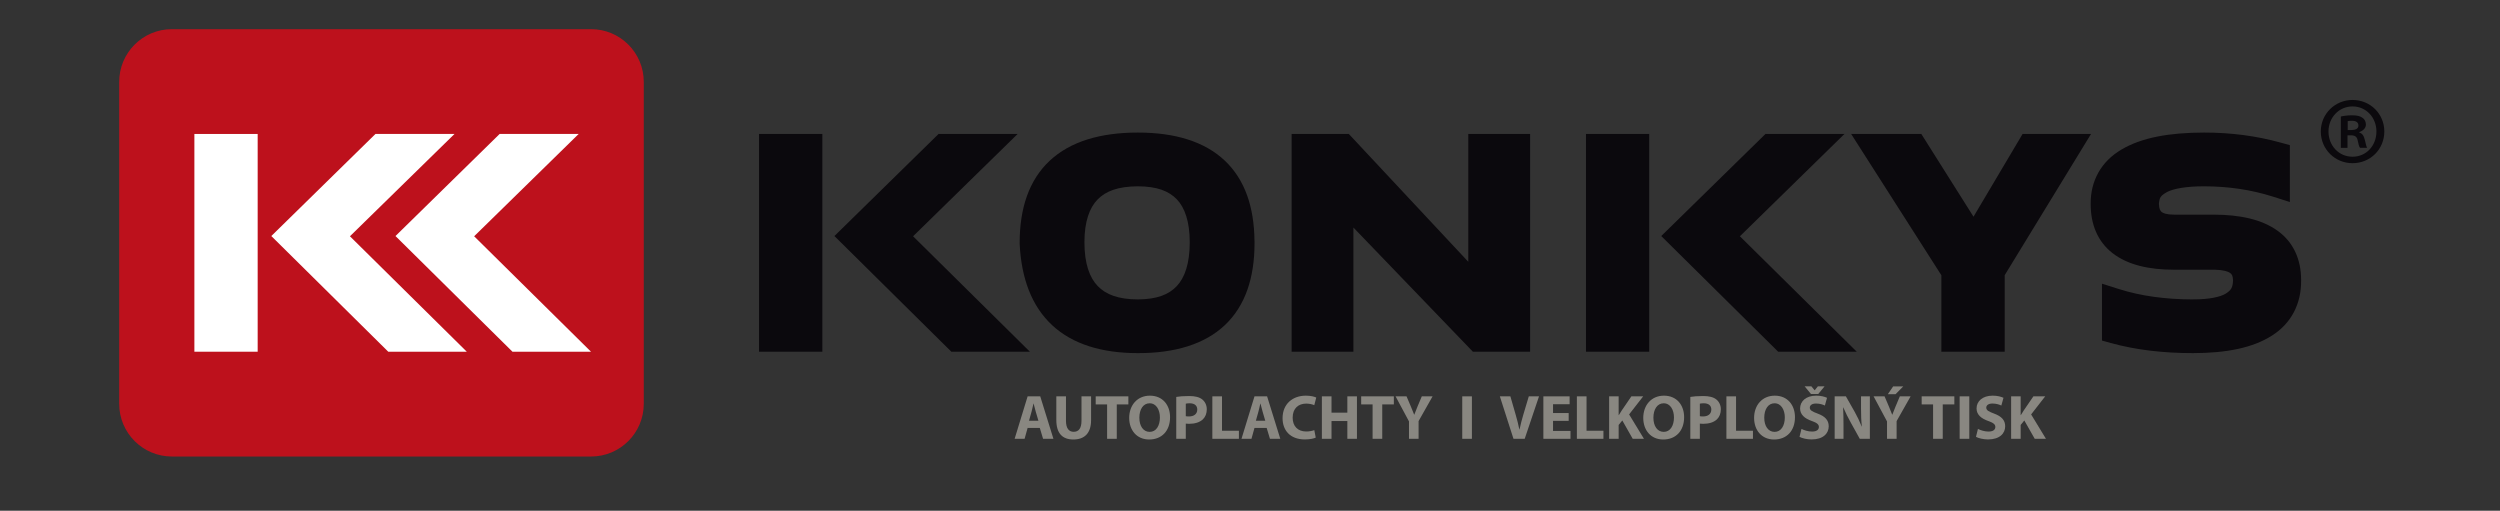 <?xml version="1.0" encoding="utf-8"?>
<!-- Generator: Adobe Illustrator 16.0.0, SVG Export Plug-In . SVG Version: 6.00 Build 0)  -->
<!DOCTYPE svg PUBLIC "-//W3C//DTD SVG 1.1//EN" "http://www.w3.org/Graphics/SVG/1.1/DTD/svg11.dtd">
<svg version="1.1" id="Vrstva_1" xmlns="http://www.w3.org/2000/svg" xmlns:xlink="http://www.w3.org/1999/xlink" x="0px" y="0px"
	 width="841.89px" height="172px" viewBox="0 0 841.89 172" enable-background="new 0 0 841.89 172" xml:space="preserve">
<rect x="0" y="0" width="841.89" height="172" fill="#333333" stroke="none"/>
<path fill="#BD111C" d="M216.795,135.978c0,9.81-7.946,17.756-17.74,17.756H57.878c-9.794,0-17.74-7.946-17.74-17.756V27.579
	c0-9.81,7.946-17.756,17.74-17.756h141.177c9.794,0,17.74,7.946,17.74,17.756V135.978z"/>
<polygon fill="#FFFFFF" points="153.07,45.098 117.843,79.567 157.193,118.443 130.749,118.443 91.368,79.488 126.453,45.098 "/>
<polygon fill="#FFFFFF" points="194.885,45.098 159.673,79.567 199.023,118.443 172.579,118.443 133.182,79.488 168.267,45.098 "/>
<rect x="65.461" y="45.114" fill="#FFFFFF" width="21.31" height="73.329"/>
<path fill="#0B090D" d="M369.677,96.343c2.765,2.843,6.856,4.455,13.522,4.486c6.461-0.047,10.378-1.627,13.063-4.455
	c2.702-2.828,4.392-7.63,4.392-14.771v-0.016c0-7.014-1.69-11.69-4.36-14.47c-2.686-2.78-6.619-4.344-13.095-4.375
	c-6.682,0.032-10.79,1.611-13.554,4.407c-2.732,2.78-4.454,7.424-4.454,14.438v0.016C365.191,88.745,366.913,93.5,369.677,96.343
	L369.677,96.343z M383.231,118.917h-0.063c-12.054,0-21.974-2.986-28.877-9.431c-6.903-6.445-10.362-15.796-10.916-27.423l0,0
	v-0.079v-0.032c0-0.063,0-0.095,0-0.095c-0.016-11.721,3.159-21.215,10.11-27.724s17.14-9.494,29.683-9.494c0,0,0.015,0,0.031,0
	h0.016c12.369,0,22.431,2.986,29.303,9.51c6.714,6.382,9.826,15.607,9.937,26.981h0.016v0.742c0,11.674-3.112,21.089-9.968,27.597
	c-6.84,6.461-16.856,9.447-29.193,9.447C383.294,118.917,383.262,118.917,383.231,118.917L383.231,118.917z"/>
<polygon fill="#0B090D" points="434.966,118.443 434.966,45.098 454.206,45.098 494.457,88.161 494.457,45.098 515.276,45.098 
	515.276,118.458 496.021,118.458 455.77,76.629 455.77,118.443 "/>
<polygon fill="#0B090D" points="623.375,45.098 647.007,45.098 664.589,72.979 681.128,45.098 704.176,45.098 675.094,92.663 
	675.094,118.443 653.768,118.443 653.768,92.694 "/>
<path fill="#0B090D" d="M710.842,115.521l-2.985-0.837V95.537l5.798,1.833c7.188,2.275,15.418,3.443,24.785,3.459
	c0.017,0,0.063-0.016,0.126-0.016c5.419,0.032,9.131-0.837,10.9-1.896c1.847-1.185,2.4-1.958,2.526-4.439
	c-0.094-1.785-0.378-2.069-1.058-2.607c-0.616-0.426-2.243-0.995-5.024-1.042h-13.759c-8.499,0-15.623-1.627-20.709-5.561
	c-5.087-3.934-7.409-9.778-7.393-16.555c0.015-0.016,0-0.047,0-0.11c0-0.016,0-0.032,0-0.047
	c-0.048-7.614,3.506-14.17,10.347-18.182c6.777-4.029,16.081-5.719,27.834-5.735c9.067,0,17.677,1.122,25.891,3.413l3.002,0.821
	v19.162l-5.782-1.849c-7.266-2.29-14.912-3.443-23.205-3.443c-6.034-0.016-10.284,0.837-12.354,1.912
	c-2.195,1.263-2.574,1.801-2.749,3.997c0.063,1.848,0.49,2.354,0.948,2.765c0.427,0.347,1.627,0.868,4.17,0.868h13.223
	c8.941,0,16.334,1.596,21.674,5.466c5.323,3.839,7.851,9.7,7.866,16.429v0.268c0,0.095,0,0.095,0,0.095l0,0
	c0.048,7.693-3.238,14.296-9.794,18.45c-6.492,4.171-15.402,5.908-26.633,5.924c-10.143,0-19.352-1.106-27.629-3.396H710.842z"/>
<path fill="#0B090D" d="M534.091,118.458V45.114h21.294v73.345H534.091z M621.147,45.098L585.92,79.567l39.366,38.892h-26.46
	L559.43,79.488l35.115-34.39H621.147z M255.607,118.458V45.114h21.326v73.345H255.607z M342.712,45.098l-35.228,34.469
	l39.351,38.892h-26.444l-39.397-38.971l35.085-34.39H342.712z"/>
<g>
	<path fill="#0B090D" d="M802.935,44.274c0,5.986-4.7,10.681-10.697,10.681c-5.928,0-10.697-4.695-10.697-10.681
		c0-5.919,4.77-10.614,10.697-10.614C798.234,33.66,802.935,38.355,802.935,44.274z M784.129,44.274
		c0,4.762,3.476,8.504,8.108,8.504c4.634,0,8.04-3.742,8.04-8.504c0-4.627-3.406-8.437-8.04-8.437
		C787.604,35.837,784.129,39.647,784.129,44.274z M790.534,49.785h-2.248V39.239c0.886-0.204,2.111-0.409,3.814-0.409
		c1.908,0,2.795,0.34,3.543,0.885c0.614,0.408,1.09,1.225,1.09,2.246c0,1.224-1.021,2.108-2.247,2.517v0.136
		c1.09,0.34,1.566,1.156,1.907,2.585c0.34,1.565,0.545,2.245,0.75,2.585h-2.386c-0.34-0.409-0.545-1.293-0.816-2.585
		c-0.206-1.089-0.886-1.633-2.249-1.633h-1.158V49.785z M790.603,43.797h1.157c1.363,0,2.453-0.408,2.453-1.496
		c0-1.021-0.681-1.633-2.248-1.633c-0.682,0-1.091,0.068-1.362,0.136V43.797z"/>
</g>
<g>
	<path fill="#898781" d="M346.057,144.1l-1.02,3.67h-3.355l4.375-14.295h4.248l4.439,14.295h-3.483l-1.104-3.67H346.057z
		 M349.689,141.682l-0.892-3.033c-0.255-0.849-0.51-1.909-0.722-2.757h-0.042c-0.212,0.848-0.425,1.93-0.658,2.757l-0.85,3.033
		H349.689z"/>
	<path fill="#898781" d="M358.974,133.474v8.229c0,2.46,0.935,3.711,2.591,3.711c1.699,0,2.634-1.188,2.634-3.711v-8.229h3.229
		v8.017c0,4.412-2.23,6.512-5.969,6.512c-3.61,0-5.734-1.993-5.734-6.554v-7.975H358.974z"/>
	<path fill="#898781" d="M372.827,136.189h-3.844v-2.715h11.002v2.715h-3.908v11.581h-3.25V136.189z"/>
	<path fill="#898781" d="M394.027,140.474c0,4.687-2.847,7.529-7.031,7.529c-4.248,0-6.733-3.202-6.733-7.275
		c0-4.285,2.74-7.487,6.967-7.487C391.627,133.241,394.027,136.528,394.027,140.474z M383.683,140.664
		c0,2.8,1.317,4.772,3.483,4.772c2.188,0,3.441-2.079,3.441-4.857c0-2.566-1.232-4.772-3.462-4.772
		C384.958,135.807,383.683,137.886,383.683,140.664z"/>
	<path fill="#898781" d="M396.113,133.665c0.999-0.169,2.4-0.297,4.375-0.297c1.997,0,3.42,0.382,4.375,1.146
		c0.914,0.721,1.529,1.909,1.529,3.309s-0.467,2.587-1.317,3.394c-1.104,1.039-2.74,1.506-4.651,1.506
		c-0.425,0-0.808-0.021-1.104-0.063v5.111h-3.208V133.665z M399.32,140.155c0.276,0.063,0.616,0.085,1.083,0.085
		c1.721,0,2.782-0.87,2.782-2.333c0-1.315-0.913-2.1-2.527-2.1c-0.658,0-1.104,0.064-1.338,0.127V140.155z"/>
	<path fill="#898781" d="M408.265,133.474h3.25v11.581h5.692v2.715h-8.942V133.474z"/>
	<path fill="#898781" d="M422.456,144.1l-1.02,3.67h-3.355l4.375-14.295h4.248l4.439,14.295h-3.483l-1.104-3.67H422.456z
		 M426.088,141.682l-0.892-3.033c-0.255-0.849-0.51-1.909-0.722-2.757h-0.043c-0.213,0.848-0.425,1.93-0.658,2.757l-0.85,3.033
		H426.088z"/>
	<path fill="#898781" d="M443.085,147.367c-0.595,0.297-1.933,0.614-3.675,0.614c-4.949,0-7.498-3.075-7.498-7.147
		c0-4.878,3.483-7.593,7.816-7.593c1.678,0,2.953,0.339,3.526,0.636l-0.659,2.566c-0.658-0.275-1.571-0.53-2.719-0.53
		c-2.569,0-4.566,1.548-4.566,4.73c0,2.863,1.699,4.666,4.588,4.666c0.978,0,2.061-0.211,2.697-0.466L443.085,147.367z"/>
	<path fill="#898781" d="M448.397,133.474v5.493h5.331v-5.493h3.229v14.295h-3.229v-5.981h-5.331v5.981h-3.249v-14.295H448.397z"/>
	<path fill="#898781" d="M462.229,136.189h-3.845v-2.715h11.003v2.715h-3.908v11.581h-3.25V136.189z"/>
	<path fill="#898781" d="M474.486,147.77v-5.854l-4.523-8.441h3.695l1.466,3.436c0.446,1.039,0.743,1.803,1.104,2.736h0.043
		c0.318-0.891,0.658-1.718,1.083-2.736l1.444-3.436h3.632l-4.716,8.335v5.96H474.486z"/>
	<path fill="#898781" d="M495.67,133.474v14.295h-3.25v-14.295H495.67z"/>
	<path fill="#898781" d="M509.672,147.77l-4.588-14.295h3.547l1.742,6.045c0.488,1.697,0.934,3.33,1.273,5.112h0.064
		c0.361-1.718,0.807-3.415,1.295-5.048l1.827-6.108h3.44l-4.821,14.295H509.672z"/>
	<path fill="#898781" d="M528.26,141.725h-5.268v3.394h5.884v2.651h-9.134v-14.295h8.836v2.651h-5.586v2.969h5.268V141.725z"/>
	<path fill="#898781" d="M531.023,133.474h3.25v11.581h5.692v2.715h-8.942V133.474z"/>
	<path fill="#898781" d="M541.881,133.474h3.207v6.321h0.063c0.318-0.552,0.658-1.061,0.978-1.57l3.249-4.751h3.972l-4.736,6.087
		l4.992,8.208h-3.781l-3.505-6.172l-1.231,1.506v4.666h-3.207V133.474z"/>
	<path fill="#898781" d="M567.139,140.474c0,4.687-2.846,7.529-7.03,7.529c-4.248,0-6.733-3.202-6.733-7.275
		c0-4.285,2.74-7.487,6.967-7.487C564.738,133.241,567.139,136.528,567.139,140.474z M556.795,140.664
		c0,2.8,1.316,4.772,3.483,4.772c2.188,0,3.44-2.079,3.44-4.857c0-2.566-1.231-4.772-3.462-4.772
		C558.069,135.807,556.795,137.886,556.795,140.664z"/>
	<path fill="#898781" d="M569.225,133.665c0.998-0.169,2.399-0.297,4.375-0.297c1.996,0,3.42,0.382,4.375,1.146
		c0.914,0.721,1.529,1.909,1.529,3.309s-0.467,2.587-1.316,3.394c-1.104,1.039-2.74,1.506-4.651,1.506
		c-0.425,0-0.808-0.021-1.104-0.063v5.111h-3.207V133.665z M572.432,140.155c0.275,0.063,0.615,0.085,1.083,0.085
		c1.721,0,2.782-0.87,2.782-2.333c0-1.315-0.913-2.1-2.527-2.1c-0.658,0-1.104,0.064-1.338,0.127V140.155z"/>
	<path fill="#898781" d="M581.377,133.474h3.249v11.581h5.692v2.715h-8.941V133.474z"/>
	<path fill="#898781" d="M604.467,140.474c0,4.687-2.846,7.529-7.03,7.529c-4.248,0-6.733-3.202-6.733-7.275
		c0-4.285,2.74-7.487,6.967-7.487C602.066,133.241,604.467,136.528,604.467,140.474z M594.123,140.664
		c0,2.8,1.316,4.772,3.483,4.772c2.188,0,3.44-2.079,3.44-4.857c0-2.566-1.231-4.772-3.462-4.772
		C595.397,135.807,594.123,137.886,594.123,140.664z"/>
	<path fill="#898781" d="M606.659,144.439c0.871,0.445,2.209,0.891,3.59,0.891c1.487,0,2.272-0.615,2.272-1.548
		c0-0.891-0.68-1.4-2.4-2.015c-2.379-0.827-3.929-2.142-3.929-4.221c0-2.439,2.039-4.306,5.416-4.306
		c1.614,0,2.804,0.339,3.653,0.721l-0.723,2.609c-0.573-0.276-1.593-0.679-2.994-0.679c-1.402,0-2.082,0.636-2.082,1.378
		c0,0.912,0.808,1.315,2.655,2.015c2.527,0.933,3.717,2.248,3.717,4.263c0,2.396-1.848,4.433-5.777,4.433
		c-1.636,0-3.249-0.424-4.057-0.87L606.659,144.439z M609.867,132.689l-2.146-2.587h2.272l1.083,1.315h0.043l1.062-1.315h2.252
		l-2.124,2.587H609.867z"/>
	<path fill="#898781" d="M617.834,147.77v-14.295h3.781l2.974,5.239c0.85,1.506,1.699,3.288,2.337,4.899h0.063
		c-0.213-1.888-0.276-3.817-0.276-5.96v-4.178h2.974v14.295h-3.398l-3.059-5.515c-0.85-1.527-1.784-3.372-2.485-5.048l-0.063,0.021
		c0.085,1.888,0.128,3.902,0.128,6.235v4.306H617.834z"/>
	<path fill="#898781" d="M635.467,147.77v-5.854l-4.523-8.441h3.695l1.466,3.436c0.446,1.039,0.743,1.803,1.104,2.736h0.043
		c0.318-0.891,0.658-1.718,1.083-2.736l1.444-3.436h3.632l-4.716,8.335v5.96H635.467z M640.926,130.123l-2.591,2.63h-2.592
		l1.784-2.63H640.926z"/>
	<path fill="#898781" d="M650.978,136.189h-3.845v-2.715h11.003v2.715h-3.908v11.581h-3.25V136.189z"/>
	<path fill="#898781" d="M663.172,133.474v14.295h-3.25v-14.295H663.172z"/>
	<path fill="#898781" d="M666.083,144.439c0.871,0.445,2.209,0.891,3.59,0.891c1.487,0,2.272-0.615,2.272-1.548
		c0-0.891-0.68-1.4-2.4-2.015c-2.379-0.827-3.929-2.142-3.929-4.221c0-2.439,2.039-4.306,5.416-4.306
		c1.614,0,2.804,0.339,3.653,0.721l-0.723,2.609c-0.573-0.276-1.593-0.679-2.994-0.679c-1.402,0-2.082,0.636-2.082,1.378
		c0,0.912,0.808,1.315,2.655,2.015c2.527,0.933,3.717,2.248,3.717,4.263c0,2.396-1.848,4.433-5.777,4.433
		c-1.636,0-3.249-0.424-4.057-0.87L666.083,144.439z"/>
	<path fill="#898781" d="M677.258,133.474h3.208v6.321h0.063c0.318-0.552,0.658-1.061,0.977-1.57l3.25-4.751h3.973l-4.737,6.087
		l4.991,8.208h-3.78l-3.505-6.172l-1.231,1.506v4.666h-3.208V133.474z"/>
</g>
</svg>

